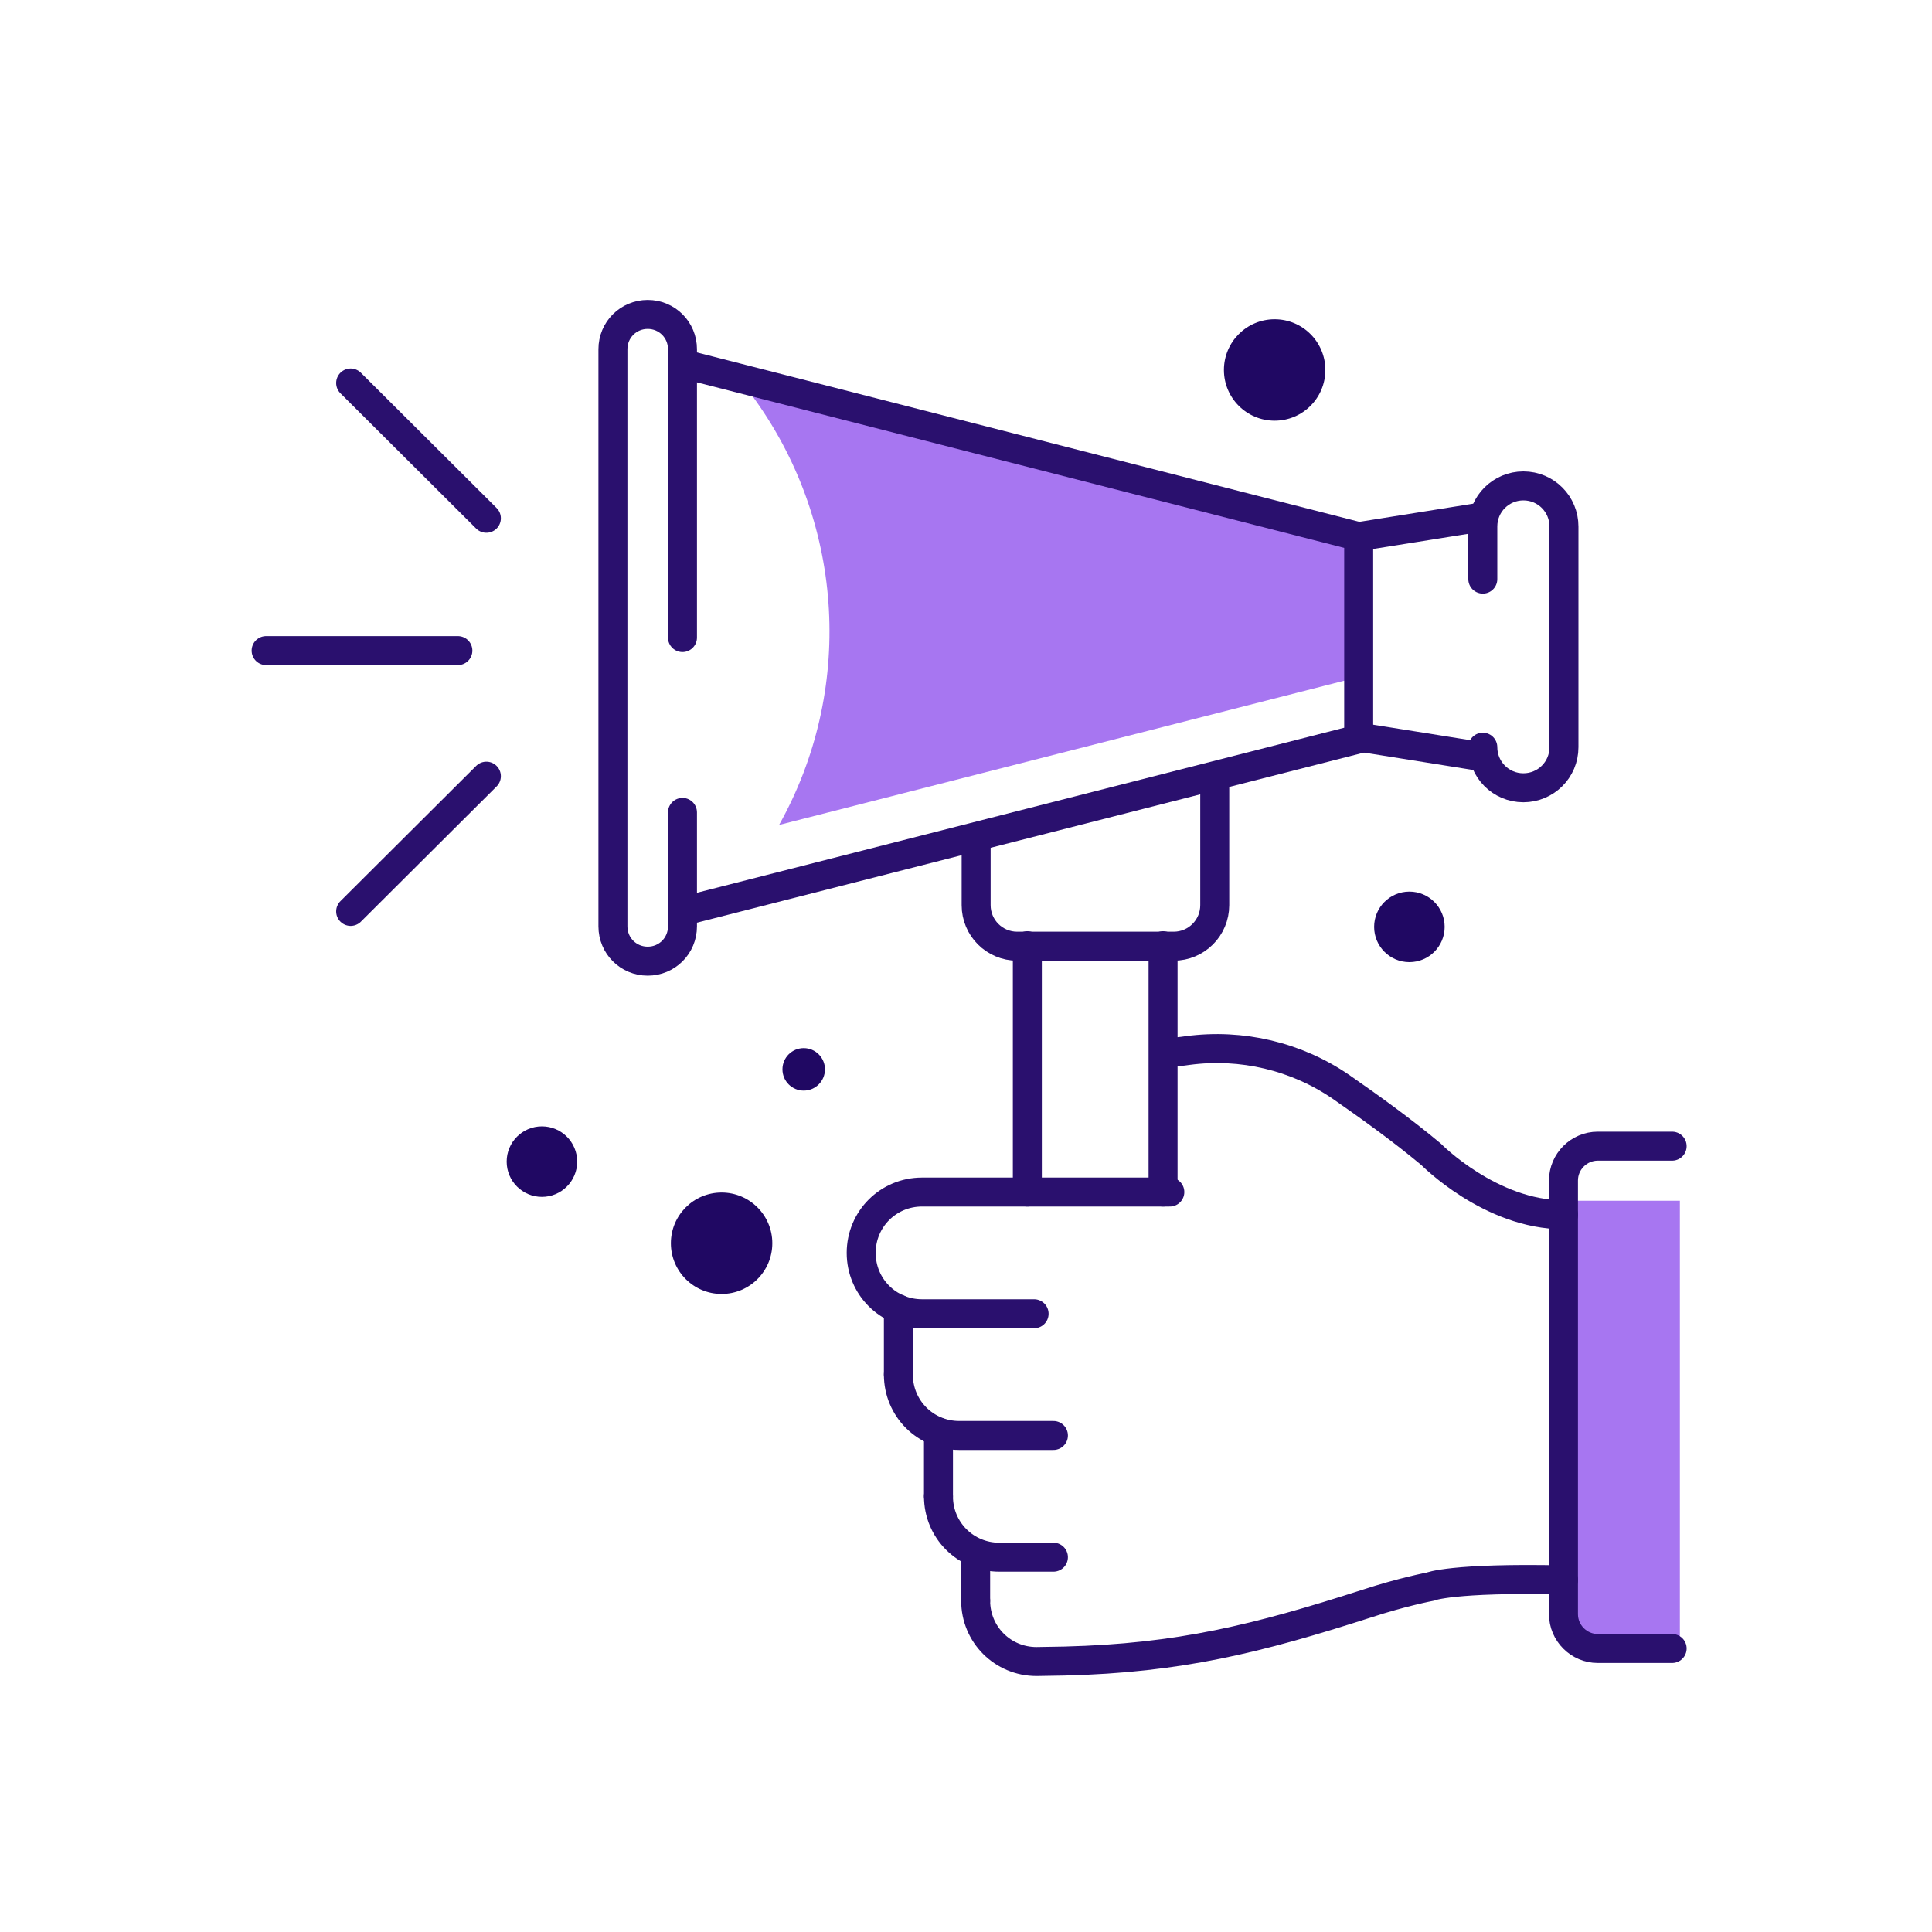 <?xml version="1.0" encoding="utf-8"?>
<!-- Generator: Adobe Illustrator 26.0.3, SVG Export Plug-In . SVG Version: 6.00 Build 0)  -->
<svg version="1.1" id="Warstwa_1" xmlns="http://www.w3.org/2000/svg" xmlns:xlink="http://www.w3.org/1999/xlink" x="0px" y="0px"
	 viewBox="0 0 400 400" style="enable-background:new 0 0 400 400;" xml:space="preserve">
<style type="text/css">
	.st0{fill:#A776F1;}
	.st1{fill:url(#SVGID_1_);}
	.st2{fill:none;stroke:#D3A9FF;stroke-width:5.932;stroke-linecap:round;stroke-linejoin:round;stroke-miterlimit:10;}
	.st3{fill:url(#SVGID_00000155145892783524830310000015702418177289694622_);}
	.st4{fill:none;stroke:#D3A9FF;stroke-width:6.146;stroke-linecap:round;stroke-linejoin:round;stroke-miterlimit:10;}
	.st5{fill:url(#SVGID_00000125593403439028409050000012087821130593688226_);}
	.st6{fill:#D3A9FF;}
	.st7{fill:none;stroke:#2A106E;stroke-width:6;stroke-linecap:round;stroke-miterlimit:10;}
	.st8{fill:#200863;}
	.st9{fill:none;stroke:#2A106E;stroke-width:5.814;stroke-linecap:round;stroke-miterlimit:10;}
</style>
<path class="st0" d="M-723.9,219.3L-723.9,219.3c38.7-22.2,68.5-55.1,84.9-93.7l14.5-34.2v127.9H-723.9z"/>
<polygon class="st0" points="-812,337.3 -801,316.2 -659.1,316.5 -645.1,337.8 "/>
<rect x="-831.1" y="49.5" class="st0" width="92.2" height="34"/>
<path class="st0" d="M-1186.1,207.2c9.2-4.9,14.4-7.5,25.7-14.2c-25.2-3.3-51.1-8.8-76.8-6.1c-37.8,4-67.4,25.7-67,64.5
	C-1253.8,216.2-1266.3,218.9-1186.1,207.2z"/>
<path class="st0" d="M-1631.9,173.7c-3.3,0-6.6,0.2-9.7,0.6c34,4.4,60.2,31.6,60.2,64.3s-26.2,59.9-60.2,64.3
	c3.2,0.4,6.4,0.6,9.7,0.6c38.6,0,70-29.1,70-64.9S-1593.4,173.7-1631.9,173.7z"/>
<path class="st0" d="M-1715.7,268L-1715.7,268c-38.7-22.2-68.5-55.1-84.9-93.7l-14.5-34.2V268H-1715.7z"/>
<path class="st0" d="M-2019.9,195.5c-2.1,27.3-18.4,47.4-38.8,47.4c-20.4,0,9.2-26,9.2-53.5s-27.1-49.1-7.4-43.6
	C-2048.2,148.2-2018.2,174.1-2019.9,195.5z"/>
<rect x="-2277.3" y="223.8" class="st0" width="45.3" height="105.8"/>
<rect x="-2221.3" y="245.7" class="st0" width="20.2" height="65.2"/>
<linearGradient id="SVGID_1_" gradientUnits="userSpaceOnUse" x1="2312.782" y1="-850.58" x2="2382.916" y2="-688.548" gradientTransform="matrix(-1 0 0 1 788.917 0)">
	<stop  offset="0" style="stop-color:#3D1399"/>
	<stop  offset="1" style="stop-color:#3B0674"/>
</linearGradient>
<path class="st1" d="M-1526.6-653.2c-31.2-7.6-21.9,19.8-60,22.3c-23.5,1.5-41.5-14.4-62.4-25.1c-202-102.9,20.3-282.8,125.5-255
	s70.3,106.7,77.4,138.2c7.5,33,20.6,18.3,28.7,59.9C-1406.9-658.7-1475.3-640.6-1526.6-653.2z"/>
<path class="st2" d="M-1494.1-723.9c14.9-11.1,19.1-27,19.2-41.2c0-16.4-5.6-32.2-15.4-45.3l-33-53.5h-28.1h-27.4l-33.7,53.5
	c-9.8,13.1-15.4,29-15.4,45.3c0,15.7,5.2,33.4,24.3,44.6"/>
<path class="st2" d="M-1523.4-863.9l20.5-19.9l-7.4-7.4c-5.5-5.5-14.5-5.5-20,0l-5.9,5.9l-2.6-2.6c-6.8-6.8-17.8-6.8-24.7,0
	l-2.6,2.6l-5.9-5.9c-5.5-5.5-14.5-5.5-20,0l-7.4,7.4l20.5,19.9"/>
<path class="st2" d="M-1577.8-688.8h10.7c10.2,0,20.2-3.1,28.6-8.8l7.8-5.3c1.3-0.9,1.7-2.6,0.9-3.9c-1.2-1.9-2.8-3.2-4.5-4.2
	c-3.8-2.2-8.5-2-12.5-0.1c-14.5,7.1-27.3,1.1-27.3,1.1c-4.7-2.9-9.2-5.2-13.4-7c-17.8-7.3-38.3-4.6-54,6.6l0,0"/>
<path class="st2" d="M-1641.5-672.8c0,0,24.1-4.7,66.4-2.3c11.1,0.6,22.2-1.9,32.1-7.1l64.2-33.9c1.4-0.7,1.8-2.6,0.8-3.8
	c-2.3-2.9-7.5-7-18-4.3c-1.2,0.3-2.3,0.8-3.5,1.2l-32.3,13.8"/>
<polyline class="st2" points="-1665.9,-657.3 -1642.2,-657.3 -1642.2,-718.6 -1665.9,-718.6 "/>
<polyline class="st2" points="-1707.2,-641 -1665.9,-641 -1665.9,-736.5 -1707.2,-736.5 "/>
<path class="st2" d="M-1566.6-762.7c0,8.5,6.9,15.4,15.4,15.4s15.4-6.9,15.4-15.4c0-8.5-6.3-12.4-15.4-15.4
	c-8.1-2.6-15.4-6.9-15.4-15.4c0-8.5,6.9-15.4,15.4-15.4s15.4,6.9,15.4,15.4"/>
<line class="st2" x1="-1551.1" y1="-817.5" x2="-1551.1" y2="-808.8"/>
<line class="st2" x1="-1551.1" y1="-747.3" x2="-1551.1" y2="-738.6"/>
<path class="st0" d="M-1551.5-852.1h-20.8l-23.2,36.7l17.2-8.7c17.1-8.6,37.3-9,54.6-0.9l14.5,6.8l-21-33.9H-1551.5z"/>
<linearGradient id="SVGID_00000005233215245104346120000009131815159397741497_" gradientUnits="userSpaceOnUse" x1="1894.361" y1="-856.875" x2="1967.02" y2="-689.008" gradientTransform="matrix(-1 0 0 1 788.917 0)">
	<stop  offset="0" style="stop-color:#3D1399"/>
	<stop  offset="1" style="stop-color:#3B0674"/>
</linearGradient>
<path style="fill:url(#SVGID_00000005233215245104346120000009131815159397741497_);" d="M-1108.3-652.4
	c-32.3-7.9-22.7,20.5-62.1,23.1c-24.3,1.6-43-14.9-64.7-26c-209.3-106.6,21-293,130-264.2c109,28.8,72.8,110.6,80.2,143.2
	c7.8,34.2,21.3,19,29.7,62.1C-984.2-658-1055.1-639.3-1108.3-652.4z"/>
<path class="st4" d="M-1076.8-764.2c-36.4,24.4-63.6-15.8-63.6-15.8c-12.9-17.6-22.1,0.6-22.1,0.6c-6.8,16.4-16.5,15-22.3,12.1
	c-2.9-1.4-4.3-4.8-3.4-7.9l4.3-14.9c1.9-6.5,6.6-11.9,12.8-14.6l16.4-7.2c5.9-2.6,11.3-2,18.5-0.5l42.8,10.1L-1076.8-764.2z"/>
<path class="st4" d="M-1067.8-743.1l-28.2,9l-17.7-24.6c0,0,20.6,8.5,36.8-5.5L-1067.8-743.1z"/>
<polyline class="st4" points="-1245,-822.7 -1213.1,-809.3 -1241.4,-743.1 -1272.7,-755.2 "/>
<polyline class="st4" points="-1061.2,-815.8 -1093.1,-802.4 -1064.8,-736.1 -1033.5,-748.3 "/>
<path class="st4" d="M-1115.7-758.9l24.3,30.5c1.9,2.3,2.4,5.5,1.4,8.3l0,0c-2.5,7-11.4,8.9-16.5,3.5l-33.4-35.4"/>
<path class="st4" d="M-1154.7-735.4l28.1,29.4c7.6,7.9,21,5,24.3-5.4c0.1-0.2,0.1-0.3,0.2-0.5"/>
<path class="st4" d="M-1168.1-721.6l23.2,25.8c2.6,2.9,6.1,4.8,10,5c4.4,0.2,9.9-1.4,14.6-9.1"/>
<path class="st4" d="M-1166.7-806.6c-20.9-4.8-46.4-2.7-46.4-2.7"/>
<path class="st4" d="M-1236.5-754.7c0,0,32.1,22.2,67,56.5l10.9,10.4c5.5,5.2,14.8,2.4,16-5.1c0-0.1,0-0.2,0-0.3"/>
<path class="st4" d="M-1218-740.8l-2.9,3.2c-2.8,3.1-2.4,8,0.8,10.6l0,0c3.4,2.8,8.4,2.4,11.3-0.9l2.8-3.2"/>
<path class="st4" d="M-1191.2-718.4l-6.3,6.8c-3.3,3.6-9,4-12.7,0.7l0,0c-3.8-3.3-4.2-9.1-0.9-12.9l5.8-6.7"/>
<path class="st4" d="M-1191.2-718.4l-4.1,4.4c-3.4,3.7-3.1,9.4,0.5,12.8l0,0c3.7,3.4,9.4,3.2,12.8-0.4l4.2-4.5"/>
<path class="st4" d="M-1165.3-694.2l-2.2,2.3c-3.3,3.4-8.7,3.5-12.1,0.2l0,0c-3.4-3.3-3.6-8.7-0.3-12.1l1.6-1.7"/>
<polyline class="st4" points="-1311.3,-732 -1286.3,-722 -1241.4,-831.6 -1311.3,-859.9 "/>
<polyline class="st4" points="-994.9,-725 -1020,-715.1 -1064.8,-824.7 -994.9,-853 "/>
<path class="st0" d="M-1293.4-836.9L-1293.4-836.9c7.4,15.2,10.7,32,9.3,48.9l-2.1,27.2l25.7-62.8L-1293.4-836.9z"/>
<path class="st0" d="M-1013.4-832.4L-1013.4-832.4c-7.4,15.2-10.7,32-9.3,48.9l2.1,27.2l-25.7-62.8L-1013.4-832.4z"/>
<rect x="-1708.5" y="-725.1" class="st0" width="32.2" height="74.1"/>
<linearGradient id="SVGID_00000003819587545123806630000015259016402880441997_" gradientUnits="userSpaceOnUse" x1="2307.374" y1="-440.05" x2="2383.478" y2="-264.223" gradientTransform="matrix(-1 0 0 1 788.917 0)">
	<stop  offset="0" style="stop-color:#3D1399"/>
	<stop  offset="1" style="stop-color:#3B0674"/>
</linearGradient>
<path style="fill:url(#SVGID_00000003819587545123806630000015259016402880441997_);" d="M-1521.4-225.8
	c-33.9-8.3-23.8,21.5-65.1,24.2c-25.5,1.6-45.1-15.7-67.7-27.2c-219.2-111.7,22-306.9,136.1-276.7c114.1,30.2,76.2,115.8,84,150
	c8.1,35.8,22.4,19.9,31.2,65C-1391.5-231.8-1465.7-212.2-1521.4-225.8z"/>
<g>
	<path class="st6" d="M-1651.5-269.8c-0.6,0-1.2-0.1-1.8-0.4c-1.4-0.7-2.2-2.1-2.2-3.6v-28.9h-17c-15.4,0-28-12.6-28-28v-111.1
		c0-15.4,12.6-28,28-28h149.6c15.4,0,28,12.6,28,28v111.1c0,15.4-12.6,28-28,28h-84.5l-41.6,32.1
		C-1649.8-270.1-1650.6-269.8-1651.5-269.8z M-1672.5-461.9c-11.1,0-20.1,9-20.1,20.1v111.1c0,11.1,9,20.1,20.1,20.1h21
		c2.2,0,4,1.8,4,4v24.8l36.3-28c0.7-0.5,1.5-0.8,2.4-0.8h85.9c11.1,0,20.1-9,20.1-20.1v-111.1c0-11.1-9-20.1-20.1-20.1H-1672.5z"/>
	<path class="st6" d="M-1569.6-342.2h-44.8c-2.2,0-4-1.8-4-4s1.8-4,4-4h44.8c4.1,0,7.6-2.8,8.5-6.8l7.5-31.9
		c0.7-2.9,0.2-5.4-1.6-7.6c-1.8-2.3-4.1-3.4-6.9-3.4h-21.9c-2.2,0-4-1.8-4-4v-28.7l-3.5-0.5l-15.7,35c-0.3,0.8-0.9,1.4-1.6,1.8
		l-3.5,2.1c-1.9,1.1-4.3,0.5-5.4-1.4c-1.1-1.9-0.5-4.3,1.4-5.4l2.4-1.4l14.7-33.6c1.3-3,4.3-5,7.8-5h3c4.8,0,8.4,3.6,8.4,8.4v24.7
		h18c5.2,0,9.9,2.3,13.2,6.4c3.2,4.1,4.3,9.1,3.1,14.3l-7.5,32C-1555.1-347.5-1561.8-342.2-1569.6-342.2z"/>
	<path class="st6" d="M-1628.6-338.5h-13.8c-4.3,0-7.7-3.4-7.7-7.7v-47.4c0-4.3,3.4-7.7,7.7-7.7h13.8c4.3,0,7.7,3.4,7.7,7.7v47.4
		C-1620.9-341.8-1624.3-338.5-1628.6-338.5z M-1628.6-346.4v4V-346.4C-1628.6-346.4-1628.6-346.4-1628.6-346.4z M-1628.8-393.5
		l-13.5,0.2l0.2,47.1l13.3-0.2V-393.5z"/>
</g>
<path class="st0" d="M-1625.2-337.2h-21.4c-2.8,0-5-2.2-5-5v-55.5c0-2.8,2.2-5,5-5h21.4c2.8,0,5,2.2,5,5v55.5
	C-1620.2-339.4-1622.5-337.2-1625.2-337.2z"/>
<path class="st7" d="M-2116.4,271h13.8c13.2,0,26.1-4,37-11.4l10.1-6.8c1.7-1.1,2.2-3.4,1.1-5.1c-1.6-2.4-3.7-4.2-5.8-5.4
	c-4.9-2.9-11-2.6-16.1-0.1c-18.7,9.1-35.4,1.4-35.4,1.4c-6.1-3.8-11.8-6.7-17.3-9c-23.1-9.5-49.5-5.9-69.8,8.5l0,0"/>
<path class="st7" d="M-2198.8,291.7c0,0,31.2-6.1,85.8-3c14.4,0.8,28.8-2.4,41.5-9.1l83-43.8c1.8-1,2.3-3.3,1-4.9
	c-3-3.8-9.7-9.1-23.3-5.5c-1.5,0.4-3,1-4.5,1.6l-41.8,17.8"/>
<polyline class="st7" points="-2230.3,311.7 -2199.6,311.7 -2199.6,232.4 -2230.3,232.4 "/>
<polyline class="st7" points="-2278.5,332.7 -2230.3,332.7 -2230.3,209.2 -2278.5,209.2 "/>
<g>
	<path class="st7" d="M-2054.4,147.5c14.6,10.2,24.4,22.2,30.4,34.2c9.4,18.9,1,41-8.8,52.8"/>
	<g>
		<path class="st7" d="M-2115.3,201.9c0,7.3,5.9,13.1,13.1,13.1s13.1-5.9,13.1-13.1c0-7.3-5.4-10.6-13.1-13.1
			c-6.9-2.3-13.1-5.9-13.1-13.1c0-7.3,5.9-13.1,13.1-13.1s13.1,5.9,13.1,13.1"/>
		<line class="st7" x1="-2102.1" y1="155.1" x2="-2102.1" y2="162.6"/>
		<line class="st7" x1="-2102.1" y1="215" x2="-2102.1" y2="222.5"/>
	</g>
	<path class="st7" d="M-2149.9,147.5c-14.6,10.2-24.2,22.3-30.4,34.2c-9,17.4-4.9,38.5,6.5,49.9"/>
	<path class="st7" d="M-2169.9,149.8v-16.1c0-12.9,10.5-23.4,23.4-23.4h88.6c12.9,0,23.4,10.5,23.4,23.4v16.1"/>
	<g>
		<circle class="st7" cx="-2111.9" cy="83.7" r="12.3"/>
		<path class="st7" d="M-2092.4,71.4c6.8,0,12.3,5.5,12.3,12.3c0,6.8-5.5,12.3-12.3,12.3"/>
	</g>
	<line class="st7" x1="-2148.5" y1="130.8" x2="-2055.8" y2="130.8"/>
</g>
<circle class="st8" cx="-2005.7" cy="147" r="8.5"/>
<circle class="st8" cx="-1544.2" cy="186.3" r="7.3"/>
<circle class="st8" cx="-1709.2" cy="47.1" r="9.7"/>
<circle class="st8" cx="-1097.3" cy="90.2" r="9.4"/>
<circle class="st8" cx="-1323.8" cy="132.6" r="9.4"/>
<circle class="st8" cx="-1726.2" cy="310" r="7.3"/>
<circle class="st8" cx="-1546.6" cy="153.1" r="10.5"/>
<circle class="st8" cx="-1175.7" cy="262.7" r="7.1"/>
<circle class="st8" cx="-1204.7" cy="268.6" r="4.3"/>
<circle class="st8" cx="-1209.4" cy="240.7" r="10.2"/>
<circle class="st8" cx="-827.8" cy="276.9" r="7.3"/>
<circle class="st8" cx="-639.7" cy="275.7" r="7.3"/>
<circle class="st8" cx="-857.7" cy="282.9" r="4.4"/>
<circle class="st8" cx="-862.6" cy="254.2" r="10.5"/>
<circle class="st8" cx="-698.8" cy="64.5" r="10.5"/>
<circle class="st8" cx="-1752.9" cy="304.4" r="10.5"/>
<circle class="st8" cx="-2195.8" cy="132.5" r="8.5"/>
<circle class="st8" cx="-2209.2" cy="166" r="14.6"/>
<path class="st7" d="M-1651.5,259.9c0,9.1,7.4,16.5,16.5,16.5s16.5-7.4,16.5-16.5c0-9.1-6.8-13.3-16.5-16.5
	c-8.7-2.8-16.5-7.4-16.5-16.5c0-9.1,7.4-16.5,16.5-16.5s16.5,7.4,16.5,16.5"/>
<line class="st7" x1="-1635" y1="201.2" x2="-1635" y2="210.5"/>
<line class="st7" x1="-1635" y1="276.4" x2="-1635" y2="285.8"/>
<path class="st7" d="M-1721.8,279.7h-90.6c-2.5,0-4.6-2.1-4.6-4.6V82.7c0-2.5,2.1-4.6,4.6-4.6h237.4c2.5,0,4.6,2.1,4.6,4.6v92.5"/>
<circle class="st7" cx="-1731.8" cy="104.7" r="2.9"/>
<path class="st7" d="M-1756.1,105c0-1.6-1.3-2.9-2.9-2.9c-1.6,0-2.9,1.3-2.9,2.9c0,1.6,1.3,2.9,2.9,2.9
	C-1757.4,107.9-1756.1,106.6-1756.1,105z"/>
<path class="st8" d="M-1783.3,105.3c0-1.6-1.3-2.9-2.9-2.9s-2.9,1.3-2.9,2.9c0,1.6,1.3,2.9,2.9,2.9S-1783.3,106.9-1783.3,105.3z"/>
<line class="st7" x1="-1817" y1="131.9" x2="-1570.5" y2="131.9"/>
<line class="st7" x1="-1692.5" y1="105" x2="-1594.2" y2="105"/>
<circle class="st7" cx="-1635" cy="243.5" r="72.6"/>
<path class="st7" d="M-1626.1,335.4c45.9,0,83.1-37.2,83.1-83.1"/>
<path class="st7" d="M-1561,303.9l31.8,31.8c3.7,3.7,3.7,9.8,0,13.6l0,0c-3.7,3.7-9.8,3.7-13.6,0l-31.8-31.8"/>
<path class="st9" d="M-1258.3,97c0,0-9-16.5,10.2-19.2c0,0,4,10.4,19.8,12.2c9.2,1,14.4,11.4,9.7,19.3c-0.1,0.1-0.1,0.2-0.2,0.3"/>
<path class="st9" d="M-1248.2,77.8c0,0,0-0.1-0.1-0.3c-1.3-6.3,4.7-11.6,10.9-9.8c5,1.5,12.7,2.6,22.5,0.7c4.8-0.9,9.9,0,14,2.7
	c6.4,4.3,16,11.8,24.4,22.6"/>
<path class="st9" d="M-1216.9,101.1l41.2-6.4c4.2-0.7,8.5-0.5,12.7,0.4l7.3,1.7c8.9,2,13.1,12.4,7.8,19.9c-0.1,0.1-0.1,0.2-0.2,0.3
	c0,0,11.1,4.7,7.3,19.7c0,0,9.7,6.3,3.8,18.3c0,0,10.1,5.7,7,17.2l0,0c-17.7,13.7-36.7,25.5-56.8,35.2l-8.7,4.2l-34,3.3
	c-9.2,0.9-18.2,3.3-26.6,7.1l-54.7,35.6"/>
<path class="st9" d="M-1269.7,135.7c0,0-8.2,2.4-7.5,9.9c0.4,4.2,3.6,7.5,7.7,8.7l12.3,3.4c5.5,1.5,11.6-1.6,12.8-7.2
	c0.5-2.3,0.2-4.9-1.7-7.7"/>
<line class="st9" x1="-1270.7" y1="153.9" x2="-1310.9" y2="183.6"/>
<path class="st9" d="M-1195.5,211.5c0,0,58.6,32.8,90.3,46.8"/>
<line class="st9" x1="-1130" y1="172.1" x2="-1108.8" y2="183.2"/>
<line class="st9" x1="-1148.1" y1="117" x2="-1174.7" y2="119.4"/>
<line class="st9" x1="-1140.8" y1="136.6" x2="-1169.5" y2="143.8"/>
<line class="st9" x1="-1137" y1="154.9" x2="-1161.4" y2="168"/>
<polyline class="st9" points="-1338.7,188.7 -1310.9,174.2 -1310.9,268.9 -1339,284 "/>
<path class="st9" d="M-1372.4,325.4l29.4-17.9c2.5-1.5,4-4.2,4-7.1V184.3c0-6.5-7-10.4-12.6-7.1l-20.8,12.4"/>
<polyline class="st9" points="-1077.5,188.7 -1105.3,174.2 -1105.3,268.9 -1077.5,283.8 "/>
<path class="st9" d="M-1043.7,325.4l-29.4-17.9c-2.5-1.5-4-4.2-4-7.1V184.3c0-6.5,7-10.4,12.6-7.1l20.8,12.4"/>
<path class="st9" d="M-1239.2,125.7l10.8,3.1c5.7,1.6,11.6-1.6,13.4-7.3l0,0c1.7-5.6-1.4-11.5-6.9-13.4l-31.1-10.4
	c-3.9-1.3-8.3-0.8-11.5,1.8c-2,1.6-3.8,4.1-4.3,7.8c-0.7,5.1,2.5,9.9,7.4,11.5l32.3,10.2l-2.2,6.7c-2,6.1-8.7,9.4-14.8,7.2l-1.8-0.7
	l-22.8-6.7c-4.9-1.9-7.2-9.1-5-13.9c1.2-2.8,4-5.2,9.7-5.8"/>
<path id="XMLID_679_" class="st7" d="M-725.6,288.2h-44.3c-2.3,0-3.1-2.3-1.3-3.2l0,0c6.7-3.5,11.3-8.9,12.5-15.1
	c1.6-8.1,0.9-16.3,0.9-16.3"/>
<path id="XMLID_678_" class="st7" d="M-725.1,241.1c0,0.3-0.2,0.5-0.5,0.5c-0.3,0-0.5-0.2-0.5-0.5s0.2-0.5,0.5-0.5
	C-725.3,240.6-725.1,240.9-725.1,241.1z"/>
<path id="XMLID_677_" class="st7" d="M-725.5,253.6h-30.3h-63.1c-5.6,0-10.2-4.6-10.2-10.2v-14.6h207"/>
<path id="XMLID_676_" class="st7" d="M-725.6,288.2h44.3c2.3,0,3.1-2.3,1.3-3.2l0,0c-6.7-3.5-11.3-8.9-12.5-15.1
	c-1.6-8.1-0.9-16.3-0.9-16.3"/>
<path id="XMLID_675_" class="st7" d="M-726.1,241.1c0,0.3,0.2,0.5,0.5,0.5c0.3,0,0.5-0.2,0.5-0.5s-0.2-0.5-0.5-0.5
	C-725.8,240.6-726.1,240.9-726.1,241.1z"/>
<path id="XMLID_674_" class="st7" d="M-725.6,253.6h30.3h63.1c5.6,0,10.2-4.6,10.2-10.2v-14.6"/>
<polyline id="XMLID_672_" class="st7" points="-829.1,186.4 -829.1,201.1 -829.1,228.7 "/>
<path id="XMLID_671_" class="st7" d="M-622,228.7v-27.6v-98.4c0-6.1-5-11.1-11.1-11.1h-84.3"/>
<polygon class="st7" points="-654.3,308.8 -795.8,308.8 -817.4,340 -632.7,340 "/>
<path class="st7" d="M-734.4,49.5h-94.4c-2.2,0-4,1.8-4,4v55.9c0,2.2,1.8,4,4,4h94.4c2.2,0,4-1.8,4-4V53.6
	C-730.4,51.3-732.2,49.5-734.4,49.5z"/>
<g>
	<path class="st7" d="M-867.1,185.8h7.2c2.4,0,4.3-1.9,4.3-4.3v-56.8c0-2.4-1.9-4.3-4.3-4.3h-7.2"/>
	<path class="st7" d="M-801.3,157.7h9c8.6,0,17-2.6,24.1-7.4l2.7-1.8c2.4-1.6,3.2-4.8,1.8-7.3c0,0-0.1-0.1-0.3-0.3
		c-4.1-3.8-10-5-15.4-3.3c-10.4,3.2-18.8-0.7-18.8-0.7c-21.5-13.5-41.7-11.1-56.9-0.3l0,0"/>
	<path class="st7" d="M-763,144.5l25.1-11.2c4.3-0.5,8.6,2.2,9.5,6.5c0.1,0.3,0.1,0.6,0.1,0.9l0,0c0.3,2.4-0.9,4.7-3,5.9l-40.6,22.8
		c-8.3,4.4-17.7,6.5-27.1,6c-35.6-2-56-4.2-56-4.2"/>
</g>
<line class="st7" x1="-730.4" y1="91.6" x2="-832.8" y2="91.6"/>
<path class="st0" d="M-249.3,179V67.3c0-4.8-3.9-8.8-8.8-8.8h-47.3l12.5,8.2c12.6,8.3,21.6,21.1,25.2,35.8L-249.3,179z"/>
<path class="st0" d="M-125.2,291.4v-99.8c0-4.3-3.5-7.8-7.8-7.8h-42.2l11.2,7.3c11.3,7.4,19.3,18.8,22.5,32L-125.2,291.4z"/>
<circle class="st8" cx="-312.1" cy="234" r="7.3"/>
<circle class="st8" cx="-188.7" cy="149" r="7.3"/>
<circle class="st8" cx="-218.6" cy="155.1" r="4.4"/>
<circle class="st8" cx="-223.5" cy="126.4" r="10.5"/>
<circle class="st8" cx="-391.4" cy="282.9" r="10.5"/>
<path class="st7" d="M-257,201.7h-135c-4.9,0-8.9-4-8.9-8.9v-135c0-4.9,4-8.9,8.9-8.9h135c4.9,0,8.9,4,8.9,8.9v135
	C-248.1,197.7-252.1,201.7-257,201.7z"/>
<path class="st7" d="M-248.1,174.2H-143c11.1,0,20.2,9,20.2,20.2v112.5c0,11.1-9,20.2-20.2,20.2h-112.5c-11.1,0-20.2-9-20.2-20.2
	V201.7"/>
<g>
	<polyline class="st7" points="-201.6,70.5 -218.9,78.3 -211.1,95.7 	"/>
	<path class="st7" d="M-152.2,145c-1.2-16.7-8.2-33-21-45.7c-12.7-12.7-29.1-19.7-45.7-21"/>
	<polyline class="st7" points="-144.4,127.7 -152.2,145 -169.5,137.2 	"/>
</g>
<g>
	<polyline class="st7" points="-380.2,242.6 -372.4,225.3 -355.1,233.2 	"/>
	<path class="st7" d="M-305.7,292c-16.7-1.2-33-8.2-45.7-21c-12.7-12.7-19.7-29.1-21-45.7"/>
	<polyline class="st7" points="-323,299.9 -305.7,292 -313.5,274.7 	"/>
</g>
<g>
	<line class="st7" x1="-307.8" y1="144.9" x2="-307.8" y2="179.7"/>
	<polyline class="st7" points="-350.4,144.9 -350.4,179.7 -307.8,179.7 	"/>
	<path class="st7" d="M-309,84.7c0,10.9-8.9,19.8-19.8,19.8c-10.9,0-19.8-8.9-19.8-19.8c0-10.9,8.9-19.8,19.8-19.8
		C-317.9,64.9-309,73.8-309,84.7z"/>
	<path class="st7" d="M-366.5,179.7v-50c0-7.1,5.8-12.9,12.9-12.9h49.6c7.1,0,12.9,5.8,12.9,12.9v45.2"/>
	<line class="st7" x1="-328.8" y1="116.8" x2="-328.8" y2="139.8"/>
</g>
<g>
	<line class="st7" x1="-178.2" y1="274.5" x2="-178.2" y2="309.3"/>
	<polyline class="st7" points="-220.8,274.5 -220.8,309.3 -178.2,309.3 	"/>
	<path class="st7" d="M-179.4,214.3c0,10.9-8.9,19.8-19.8,19.8c-10.9,0-19.8-8.9-19.8-19.8c0-10.9,8.9-19.8,19.8-19.8
		C-188.3,194.5-179.4,203.4-179.4,214.3z"/>
	<path class="st7" d="M-236.9,309.3v-50c0-7.1,5.8-12.9,12.9-12.9h49.6c7.1,0,12.9,5.8,12.9,12.9v45.2"/>
	<line class="st7" x1="-199.2" y1="246.4" x2="-199.2" y2="269.4"/>
</g>
<rect x="326" y="248.6" class="st0" width="21.8" height="92.2"/>
<path class="st0" d="M279.9,125.6v-14.9L153.2,78.4l3.3,4.6c18.4,25.9,20.3,60.1,4.8,87.8l0,0l118.7-30.3V125.6z"/>
<circle class="st8" cx="291.8" cy="191.9" r="7.3"/>
<circle class="st8" cx="112.2" cy="240.5" r="7.3"/>
<circle class="st8" cx="166.4" cy="221.4" r="4.4"/>
<circle class="st8" cx="149.4" cy="257.4" r="10.5"/>
<circle class="st8" cx="263.9" cy="76.6" r="10.5"/>
<polyline class="st7" points="141.3,75.3 281.3,111.1 281.3,132 281.3,153 141.3,188.7 "/>
<path class="st7" d="M141.3,132V72.3c0-4-3.2-7.2-7.2-7.2l0,0c-4,0-7.2,3.2-7.2,7.2v119.5c0,4,3.2,7.2,7.2,7.2l0,0
	c4,0,7.2-3.2,7.2-7.2v-23.6"/>
<line class="st7" x1="281.3" y1="111.1" x2="307" y2="107"/>
<line class="st7" x1="307" y1="156.7" x2="281.3" y2="152.6"/>
<path class="st7" d="M307,154.7c0,4.6,3.7,8.4,8.4,8.4l0,0c4.6,0,8.4-3.7,8.4-8.4V109c0-4.6-3.7-8.4-8.4-8.4l0,0
	c-4.6,0-8.4,3.7-8.4,8.4v10.9"/>
<path class="st7" d="M251.5,161v26.4c0,4.7-3.8,8.5-8.5,8.5h-32.4c-4.7,0-8.5-3.8-8.5-8.5v-13"/>
<line class="st7" x1="94.8" y1="134.7" x2="55.1" y2="134.7"/>
<line class="st7" x1="100.7" y1="107.3" x2="72.6" y2="79.3"/>
<line class="st7" x1="100.7" y1="160.7" x2="72.6" y2="188.7"/>
<path class="st7" d="M214.1,272h-23.2c-7,0-12.6-5.6-12.6-12.6l0,0c0-7,5.6-12.6,12.6-12.6h51.3"/>
<path class="st7" d="M218.1,297.2h-19.5c-7,0-12.6-5.6-12.6-12.6l0,0"/>
<path class="st7" d="M218.1,322.4h-11.2c-7,0-12.6-5.6-12.6-12.6l0,0"/>
<path class="st7" d="M323.7,327.1c-23.2-0.5-27.6,1.4-27.6,1.4s-5.8,1.1-13.1,3.5c-22.7,7.3-38.8,11.3-62.6,11.9l-5.8,0.1
	c-7,0-12.6-5.6-12.6-12.6l0,0"/>
<path class="st7" d="M242.1,217.9c1.2-0.1,2.5-0.2,3.8-0.4c11.2-1.5,22.5,1.2,31.7,7.5c5.9,4.1,12.6,8.9,18.7,14
	c0,0,12.3,12.5,27.4,12.5"/>
<line class="st7" x1="202" y1="331.4" x2="202" y2="322.4"/>
<line class="st7" x1="194.3" y1="309.8" x2="194.3" y2="296.5"/>
<path class="st7" d="M346.2,237.3h-15.4c-3.9,0-7.1,3.2-7.1,7.1v89.8c0,3.9,3.2,7.1,7.1,7.1h15.4"/>
<line class="st7" x1="186" y1="284.6" x2="186" y2="271"/>
<line class="st7" x1="212.7" y1="246.8" x2="212.7" y2="195.8"/>
<line class="st7" x1="240.8" y1="195.8" x2="240.8" y2="246.8"/>
</svg>
